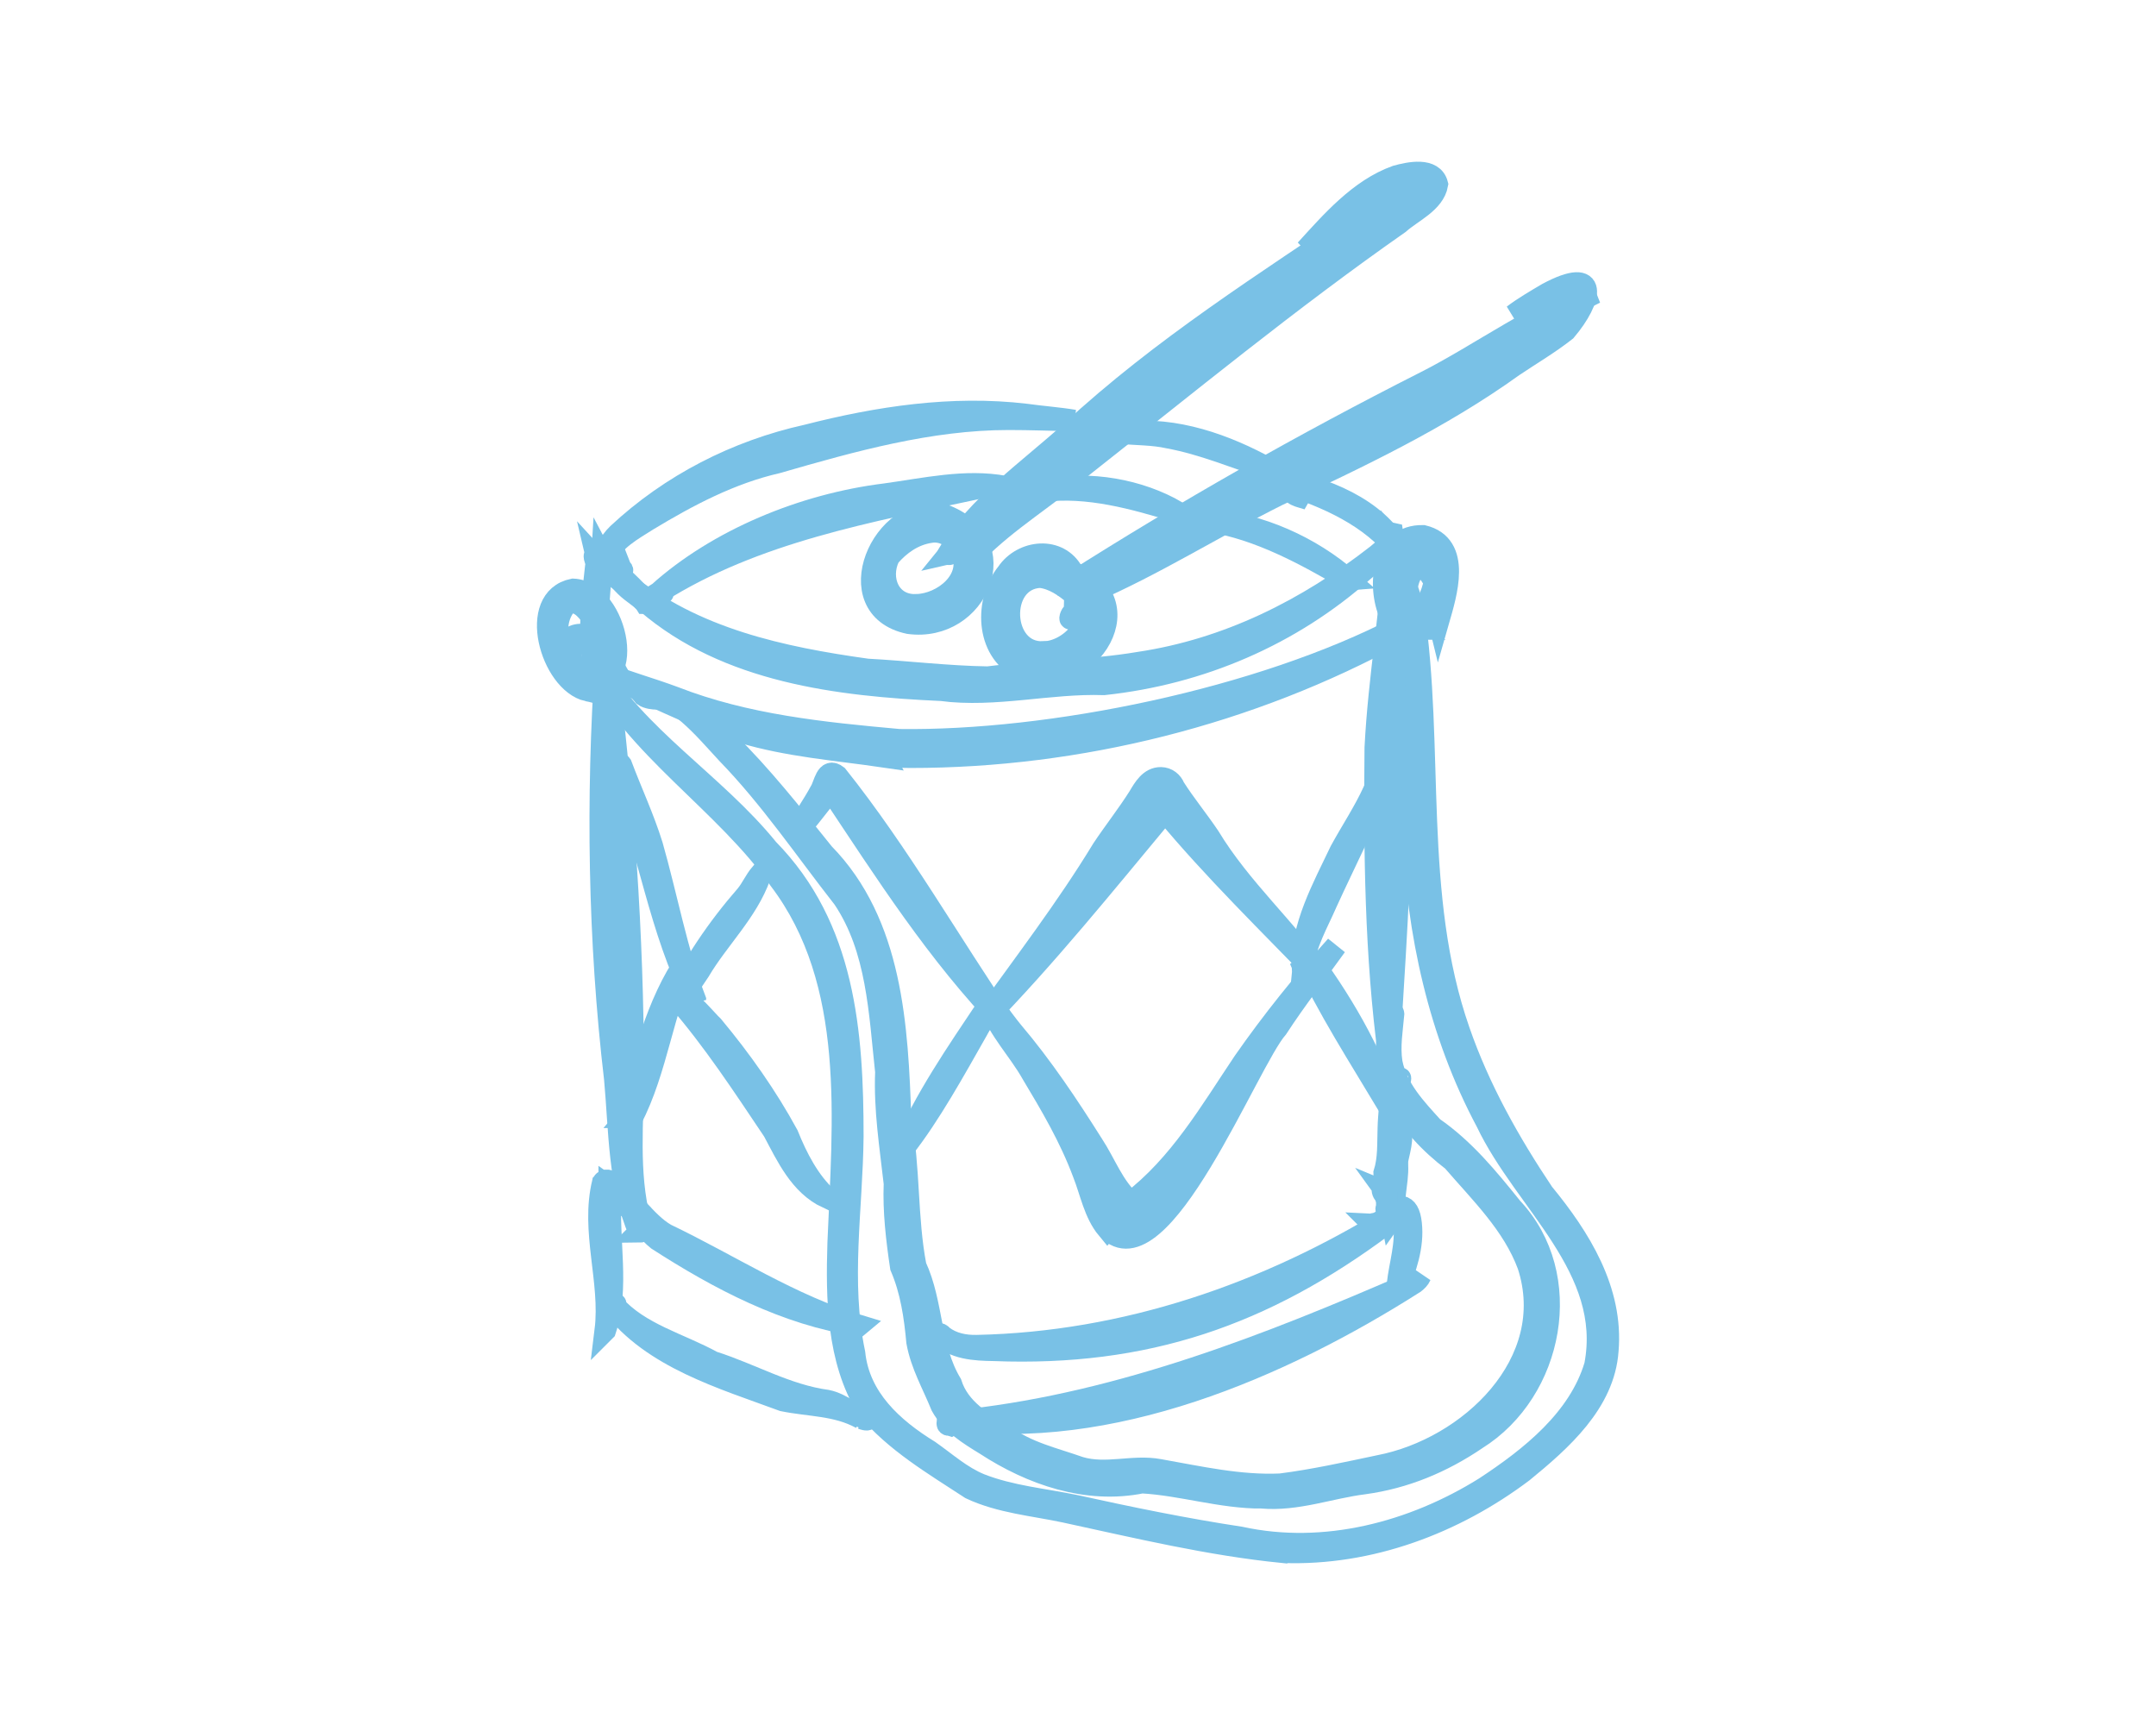 <svg fill="none" height="80" viewBox="0 0 100 80" width="100" xmlns="http://www.w3.org/2000/svg"><path d="m29.645 57.137c-.951-2.176-.912-4.73-1.127-7.088-.756-6.423-.853-13.062-.417-19.446.814 6.319 1.257 12.717 1.27 19.114-.006 2.293-.267 4.658.313 6.905.026.189.169.515-.039.515z" fill="#79c1e6" stroke="#79c1e6"/><path d="m42.154 28.903c-3.368-.717-1.231-5.635 1.596-5.036 3.401 1.238 1.596 5.472-1.596 5.036zm.352-.853c1.218-.026 2.645-1.16 2.104-2.469-.222-.599-.834-1.016-1.472-.899-.769.117-1.401.567-1.889 1.134-.508 1.036.013 2.287 1.257 2.235z" fill="#79c1e6" stroke="#79c1e6"/><path d="m43.971 25.697c1.381-2.28 3.746-3.896 5.713-5.681 4.196-3.883 9.016-6.919 13.726-10.104.189-.13.378-.339.554-.41-3.954 3.427-8.384 6.261-12.358 9.681-2.521 2.163-5.498 3.909-7.59 6.495.15-.033.241-.326.352-.365-.111.091-.228.456-.397.384z" fill="#79c1e6" stroke="#79c1e6"/><path d="m45.209 25.886c-.091-.313.196-.586.397-.795 1.505-1.479 3.095-2.873 4.652-4.306 4.821-4.339 10.013-8.248 15.27-12.033-2.006-.02-3.511 1.661-4.964 2.834 1.173-1.283 2.482-2.808 4.202-3.42.593-.163 1.7-.404 1.902.384-.15.847-1.179 1.277-1.778 1.811-5.088 3.557-9.876 7.492-14.743 11.329-1.583 1.349-3.401 2.436-4.847 3.896-.052.111-.104.241-.026.332.006 0 .006.006.013.006.013.026.195 0 .163.039-.091-.007-.189.013-.241-.078z" fill="#79c1e6" stroke="#79c1e6"/><path d="m47.313 30.968c-1.596-.801-1.642-3.12-.606-4.397.717-1.062 2.404-1.238 3.055-.026 3.518 1.466.41 5.752-2.45 4.423zm1.075-.73c1.147.019 2.632-1.407 1.629-2.456-.019.143-.065.287-.091.423 0 .091.006.274-.117.228-.078.033-.163.169-.15.254v.006c-.078.059.033-.326.176-.293.006-.006.006 0 .013-.013 0 0 0 0 0-.006-.019-.267.02-.508 0-.782-.456-.397-.997-.769-1.603-.834-2.006.091-1.85 3.563.143 3.472z" fill="#79c1e6" stroke="#79c1e6"/><path d="m49.587 27.15c-.019-.006-.052-.026-.033-.046.15-.117.332-.254.515-.313-.104.072-.306.176-.43.287 5.329-3.388 10.814-6.502 16.449-9.355 2.586-1.303 5.322-3.349 7.909-4.137-3.199 1.55-6.039 3.765-9.212 5.407-5.075 2.684-10.059 5.609-15.199 8.156z" fill="#79c1e6" stroke="#79c1e6"/><path d="m50.681 27.541c-.117.006-.423-.065-.169-.078 3.394-1.863 6.476-4.339 9.941-6.137 3.225-1.694 6.469-3.394 9.583-5.27 1.212-.671 2.528-1.173 3.101-2.515-1.068-.026-2.013.632-2.945 1.075.45-.345 1.055-.697 1.583-1.01 2.424-1.296 2.078.274.847 1.726-.769.606-1.616 1.101-2.43 1.648-3.388 2.437-7.16 4.221-10.925 5.987-2.938 1.466-5.726 3.238-8.743 4.541.046.013.176 0 .156.033z" fill="#79c1e6" stroke="#79c1e6"/><path d="m43.652 32.01c-4.756-.215-9.928-.84-13.661-4.052-.482-.404-1.7-1.036-1.27-1.785.033.085.078.182.15.267.006.013-.007.02-.013.013-.052-.078-.111-.15-.143-.234-.163.3.078.573.28.795 3.173 2.606 7.257 3.479 11.231 4.033 1.844.098 3.746.332 5.59.358 2.339-.293 4.71-.287 7.023-.677 4.104-.612 7.792-2.463 11.036-4.997.404-.326.795-.704 1.101-1.107-.365.697-1.081 1.322-1.72 1.837-3.368 2.997-7.57 4.795-12.052 5.277-2.541-.085-5.016.599-7.55.274z" fill="#79c1e6" stroke="#79c1e6"/><path d="m27.704 31.554c-.495-1.681-.261-3.525-.072-5.251.059-.235.026-.612.267-.743.104-.019.13.143.15.215.085.319.085.671.28.938-.208-.143-.261-.651-.404-.919-.111 1.902-.352 3.837-.228 5.733.013 0 .033.026.006.026z" fill="#79c1e6" stroke="#79c1e6"/><path d="m29.932 27.971c-.606-.651-1.381-1.127-1.987-1.772-.117.104-.202.137-.254-.046-.339-.71.111-.378.397-.065.019-.013.046-.019.065-.033.033.006-.033.033-.052.046.625.58 1.407 1.173 1.831 1.87zm-2.137-1.72h.013c.026-.013.078-.046.117-.072-.078-.085-.163-.176-.241-.261.026.111.052.247.104.332z" fill="#79c1e6"/><g stroke="#79c1e6"><path d="m27.795 26.251h.013c.026-.013.078-.046.117-.072-.078-.085-.163-.176-.241-.261.026.111.052.247.104.332zm0 0c-.006 0 0 0 0 0zm2.137 1.72c-.606-.651-1.381-1.127-1.987-1.772-.117.104-.202.137-.254-.046-.339-.71.111-.378.397-.065.019-.013.046-.019.065-.033.033.006-.033.033-.052.046.625.58 1.407 1.173 1.831 1.87z"/><path d="m28.212 26.453c-.704-.267.104-1.375.443-1.694 2.45-2.287 5.505-3.85 8.775-4.573 3.309-.847 6.736-1.368 10.15-.964.736.104 1.557.163 2.241.28-1.003-.02-2.046-.059-3.042-.059-3.661 0-7.257 1.01-10.729 2.013-2.163.495-4.124 1.531-6 2.664-.73.463-1.557.906-1.935 1.707-.091.228-.156.606.163.593h.006c.078-.046.182-.137.293-.104.013 0 .006.019 0 .013-.137-.039-.228.13-.365.124z" fill="#79c1e6"/><path d="m58.838 21.73c-1.531-.489-3.029-1.133-4.625-1.427-.749-.169-1.518-.143-2.267-.222-.059-.078.222-.059.222-.026 2.352-.267 4.691.58 6.671 1.674z" fill="#79c1e6"/><path d="m65.111 25.945c-1.192-1.778-3.218-2.743-5.192-3.407.013.046.013.091.019.137.013.111.065.189.163.235.169.098.456.143.573.241-.404-.143-.814-.137-.84-.638-.091-.033-.371-.137-.195-.235 2.163.476 4.606 1.505 5.472 3.668z" fill="#79c1e6"/><path d="m30.701 27.535c-.059 0-.124-.02-.169-.033 2.762-2.482 6.73-4.117 10.534-4.586 1.818-.248 3.713-.691 5.537-.352-.339 0-.795 0-1.166.065-5.094 1.095-10.41 2.026-14.879 4.847.065.026.117.039.182.033.033-.006-.006.033-.039.026z" fill="#79c1e6"/><path d="m54.59 23.73c-1.974-.606-4.15-1.218-6.241-.945.033.006.104.059.026.033-.163-.052.059-.078.13-.104 2.039-.41 4.345 0 6.085 1.016z" fill="#79c1e6"/><path d="m62.532 26.877c-1.994-1.16-4.111-2.326-6.43-2.704-.013 0-.091 0-.078-.046.02-.13.182-.065.254-.033.02.039-.156-.046-.182-.019h-.006-.006c-.006.006.006 0 0 0-.013.006-.026.033-.026.033v.013c2.358.15 4.769 1.264 6.476 2.756z" fill="#79c1e6"/><path d="m40.974 35.092c-2.195-.319-4.443-.489-6.58-1.134-2.313-.717-4.534-1.935-6.723-2.821h-.006c-.013.006-.026.039-.026.072v.006.007c0 .006.006.006.006.013-.006.013.208.208.156.208-.065-.078-.156-.143-.196-.235 0-.163.182-.098.267-.052 1.107.436 2.28.762 3.388 1.173 3.336 1.303 6.905 1.661 10.443 1.98 6.977.098 16.73-1.863 23.244-5.257 0 .039-.006.072-.006.111-.019.039-.033.078-.046.117-.013.026-.026.059-.033.085-6.873 3.759-14.801 5.752-22.638 5.752-.41-.006-.827-.013-1.251-.026z" fill="#79c1e6"/><path d="m66.48 28.18c.026-.019.052-.039.072-.059.007-.006.02 0 .013.013-.026.026-.052.052-.085.078 0-.013 0-.02 0-.033z" fill="#79c1e6"/><path d="m64.818 29.502c-.326-.684-.195-1.531-.254-2.261-.13-.775-.078-1.557-.065-2.332.013-.046.013-.196.091-.176.033.195.02.397.143.586-.026.026-.065-.085-.091-.117.052.749.182 1.453.254 2.196.033.691-.182 1.453-.059 2.091 0 0 0-.006.006-.006v.019c-.006.006-.006.006-.013.006s-.007-.006-.013-.006z" fill="#79c1e6"/><path d="m64.837 50.088c.013-.039.039.065.052.059.02-.033.039-.098.059-.143.039-.033-.059.319-.111.085z" fill="#79c1e6"/><path d="m64.427 49.046c-.638-4.736-.684-9.583-.638-14.365.163-3.218.736-6.371.899-9.583.326 3.629-.026 7.42.176 11.101.202 4.247-.241 8.716-.436 12.847z" fill="#79c1e6"/><path d="m28.076 61.697c.28-2.28-.671-4.599-.117-6.86.098-.15.352-.124.404.059.241.515.984.964 1.362 1.459.046-.124.059-.098.019.02v.006c.156.117.039.3-.019.078-.45-.358-.905-.704-1.394-1.01-.143 2.052.397 4.287-.254 6.247z" fill="#79c1e6"/><path d="m28.004 55.476c-.039-.169-.007-.313.137-.423.013-.013.039-.052.046-.059 0-.013 0-.033.019-.052.208-.111.769-.352.977-.274.039.208-.534.248-.684.313-.026-.02.046-.039.065-.052-.274.059-.345.078-.521.293-.052.019-.006.274-.039.254z" fill="#79c1e6"/><path d="m39.828 61.476c-3.381-.508-6.489-2.15-9.329-3.981-.866-.697-1.355-1.837-2.241-2.462v.006c-.039.111.013.202.111.274.046.059.235.124.228.169-.091-.046-.176-.098-.261-.156-.117-.046-.234-.365-.045-.352 1.01.534 1.596 1.687 2.593 2.267 2.958 1.414 5.817 3.303 8.945 4.234z" fill="#79c1e6"/><path d="m46.102 62.622c-.886-.013-1.889-.059-2.528-.749.006.006-.013-.006-.006 0-.013-.006-.026 0-.033 0 .006 0-.006.006-.006 0-.033.02-.039.026-.059.059 0 .006 0 .013-.006.013 0 .026-.006.046.006.072 0 .013.02.059-.006.039-.072-.234.13-.267.254-.098.456.352 1.023.463 1.59.45 6.873-.143 13.466-2.404 19.277-6.006.163-.13.306-.274.43-.45-.117.332-.489.651-.801.873-5.616 4.189-11.094 6.065-18.111 5.798z" fill="#79c1e6"/><path d="m39.945 65.782c-1.147-.632-2.391-.573-3.629-.827-2.782-1.029-6.065-1.974-7.928-4.43-.241.052-.124-.326.065-.033.033-.006.072-.013.104-.02.026.026-.059.026-.085.039 1.192 1.349 3.049 1.798 4.586 2.645 1.785.567 3.427 1.544 5.303 1.798.691.137 1.257.704 1.896.86-.026.072-.222-.006-.313-.033z" fill="#79c1e6"/><path d="m44.102 66.101s-.006-.007-.013-.007-.006 0-.013-.006c-.026-.006-.085.013-.117-.013-.033-.033-.02-.104-.013-.143.006-.059.013-.182.098-.176.3.059.599.085.905.085 7.114-.814 13.922-3.479 20.436-6.313.196-.091.384-.241.502-.358-.059.137-.163.234-.28.326-6.195 3.941-14.13 7.362-21.583 6.319 0 0 0 .006 0 0-.033.072-.059.156-.052.234.006.006.013.013.033.013.013.006.143.013.098.039z" fill="#79c1e6"/><path d="m64.798 59.893c.026-.899.378-1.863.345-2.808-.026-.3-.013-.606-.143-.873-.013-.02-.046-.02-.059-.02-.482.033-.756.625-1.27.599.006.006.033.026.013.026-.065-.026 0-.065.046-.065.202-.026.358-.13.502-.267.554-.717 1.114-.756 1.218.261.117 1.042-.248 2.104-.651 3.049-.013.026.033.117 0 .098z" fill="#79c1e6"/><path d="m64.538 56.538c-.078-.391-.111-.782-.319-1.121-.072-.085-.195-.352.026-.228.313.156.554.293.417.677.006.052.065.098.111.13.007.046-.13-.072-.13-.104-.026-.091.039-.196.02-.274-.013-.176-.208-.254-.365-.319.241.332.306.932.241 1.238z" fill="#79c1e6"/><path d="m64.297 56.082c-.013-.02.006-.039.026-.052-.013-.769.078-1.563.085-2.326-.059-.169.13-.352.287-.228.3.677-.039 1.707-.02 2.462-.026.065-.059.137-.137.13-.195-.046-.104-.313-.117-.456-.02.13-.039.261-.052.391.02-.006.013.019-.006.019-.006.033-.039.098-.065.059z" fill="#79c1e6"/><path d="m59.515 71.99c-3.414-.339-6.769-1.147-10.111-1.87-1.466-.313-3.01-.436-4.384-1.081-1.681-1.101-3.518-2.176-4.808-3.739-1.381-2.248-1.414-5.094-1.335-7.655.228-5.642.892-12.085-2.723-16.847-2.541-3.616-6.691-6.091-8.664-10.039 2.026 3.446 5.635 5.544 8.13 8.619 3.563 3.629 3.935 8.508 3.935 13.322-.033 3.355-.619 6.73.078 10.052.215 2.091 1.772 3.492 3.466 4.534.788.554 1.479 1.186 2.365 1.55 1.414.554 2.932.684 4.41.99 2.541.56 5.075 1.081 7.655 1.472 3.909.853 8.013-.228 11.355-2.319 2.111-1.388 4.352-3.16 5.095-5.661.86-4.508-3.27-7.57-5.029-11.277-2.208-4.13-3.205-8.775-3.414-13.427-.208-3.863.723-7.987-.508-11.7-.065.189-.274.254-.293.365v.006c.013 0 .006.02 0 .013-.019 0-.019-.033-.019-.046.039-.085.13-.124.189-.196.019-.006.046-.065.059-.078.013-.026.033-.098.072-.104.274.371.384.886.515 1.335.977 6.495-.072 13.29 2.13 19.602.932 2.691 2.332 5.179 3.902 7.524 1.7 2.065 3.231 4.521 2.99 7.303-.169 2.417-2.176 4.176-3.935 5.616-3.179 2.397-7.107 3.876-11.12 3.733z" fill="#79c1e6"/><path d="m28.948 31.619c-.046-.033-.215-.13-.182-.163.033.059.215.143.182.163z" fill="#79c1e6"/><path d="m27.255 32.03c-1.707-.397-2.808-4.267-.671-4.697 2.085.091 3.101 4.905.267 4.345.339.267.86.463 1.257.313.02-.006.026-.026.033-.046 0-.006 0-.006 0-.013 0-.013-.006-.026-.006-.033-.02-.091-.026-.182-.013-.28.039-.02 0 .15.019.189.013.065.059.156-.019.202-.261.137-.586.078-.867.019zm-.019-.853c.033 0 .137-.026.156-.026.502-.111.638-.664.586-1.094-.378-.313-1.003-.704-1.381-.202-.274.495-.026 1.381.638 1.323zm-1.134-.638c-.046-1.303 1.173-1.44 1.87-.508.039-.691-1.029-2.71-1.792-1.889-.495.691-.352 1.655-.078 2.397z" fill="#79c1e6"/><path d="m65.15 29.17c-.254-.143-.404-.371-.502-.632 0 .006-.013.006-.013 0-.006-.013-.013-.026-.019-.039-.02.026 0 .156-.072.137-.026-.013-.072-.111-.072-.117-.606-1.361-.358-3.713 1.538-3.668 1.798.436 1.068 2.704.71 3.954-.033-.13.046-.391.039-.56-.3.541-.925 1.251-1.609.925zm-.586-.573c.007-.026.02-.117.046-.124.006 0 .013 0 .013.007-.482-1.107.645-3.746 1.909-2.228-.033-.495-.378-1.016-.938-.866-1.394.339-1.368 2.124-1.042 3.205.006 0 .006 0 .013.006zm.984-.091c.593-.215.866-.945.984-1.518-.958-1.909-1.759.795-.984 1.518z" fill="#79c1e6"/><path d="m58.531 69.463c-1.883.006-3.707-.599-5.564-.704-2.554.521-5.133-.378-7.257-1.766-.762-.463-1.603-.984-2.046-1.792-.41-1.01-.932-1.896-1.127-2.964-.111-1.199-.28-2.371-.756-3.479-.189-1.27-.345-2.586-.293-3.87-.195-1.726-.469-3.44-.397-5.179-.3-2.743-.391-5.694-1.974-8.046-1.772-2.261-3.388-4.658-5.394-6.723-1.114-1.199-2.319-2.717-3.987-2.964-.007 0-.007.007-.013.007 0 0 .006 0 0 0v.006.006c.039.091.137.215.215.287.15.072.358.078.534.117-.124.033-.469-.033-.606-.13-.065-.098-.222-.195-.169-.313 2.638-.033 6.814 5.557 8.502 7.622 3.186 3.251 3.427 8.039 3.57 12.332.43 2.261.274 4.567.704 6.808.808 1.739.632 3.765 1.642 5.446.371 1.179 1.459 1.824 2.469 2.41 1.036.782 2.3 1.055 3.498 1.479 1.225.365 2.463-.117 3.687.111 1.876.332 3.726.756 5.622.671 1.537-.195 3.062-.534 4.573-.853 4.182-.801 8.378-4.782 6.912-9.296-.704-1.909-2.208-3.355-3.498-4.853-2.117-1.616-3.739-3.941-2.788-6.678.013-.046.02-.098.033-.15 0-.013.013-.006.013 0-.065.756-.202 1.518-.085 2.267.234 1.218 1.121 2.143 1.915 3.016 1.453 1.003 2.554 2.352 3.655 3.72 2.964 3.147 1.928 8.508-1.642 10.736-1.583 1.075-3.309 1.798-5.212 2.059-1.57.195-3.12.801-4.736.658z" fill="#79c1e6"/><path d="m64.317 54.759c-.104-.085-.117-.228-.117-.352.215-.671.169-1.375.195-2.085.013-.638.124-1.283.078-1.922.137-.235.234.117.222.247.098-.046.163.059.143.15-.091.554.078 1.094.137 1.642.117.612-.189 1.186-.208 1.778.059.3-.078.788-.45.541z" fill="#79c1e6"/><path d="m31.267 46.564c.867-1.844 2.007-3.518 3.342-5.049.247-.3.41-.684.658-.977.046 0 .007.085-.013.091-.586 1.655-1.928 2.905-2.814 4.404-.365.521-.677 1.088-1.081 1.583-.033.026-.098 0-.091-.052z" fill="#79c1e6"/><path d="m38.362 55.548c-1.264-.599-1.87-1.935-2.489-3.094-1.401-2.085-2.795-4.221-4.443-6.117-.091-.743 1.459 1.107 1.642 1.257 1.296 1.557 2.495 3.251 3.466 5.036.43 1.075.997 2.163 1.824 2.918z" fill="#79c1e6"/><path d="m41.906 53.274c.984-2.313 2.462-4.449 3.863-6.547 0-.006 0-.006 0-.013-.006-.006-.013-.006-.026-.013-.013 0-.006-.019 0-.019.117 0 .019.176 0 .234-.111.293-.248.573-.397.84-1.049 1.844-2.202 3.948-3.44 5.518z" fill="#79c1e6"/><path d="m46.649 47.515c-3.166-3.264-5.603-7.095-8.111-10.86-.45.541-.866 1.114-1.322 1.648.098.072.085.117-.006.019-.007 0 0 0 0 0h-.007c-.078.052-.208.358-.274.254.332-.625.782-1.251 1.114-1.87.202-.306.274-1.134.788-.73 2.88 3.609 5.231 7.752 7.818 11.537z" fill="#79c1e6"/><path d="m45.567 47.404c-.039-.033.006-.104.006-.15-.019-.111.072-.189.15-.248.046.006-.13.117-.124.169v.013.15c1.883-2.632 3.857-5.199 5.537-7.961.547-.821 1.16-1.596 1.687-2.43.228-.384.508-.879 1.023-.873.293.006.521.189.625.45.502.788 1.095 1.505 1.616 2.28 1.459 2.41 3.583 4.274 5.205 6.56-2.41-2.502-4.997-5.01-7.251-7.726-2.749 3.303-5.492 6.71-8.476 9.765z" fill="#79c1e6"/><path d="m51.359 56.994c-.606-.73-.769-1.713-1.114-2.58-.619-1.661-1.492-3.14-2.391-4.638-.599-1.062-1.531-2.006-1.935-3.153.007-.065.091-.078.13-.033.235.384.723 1.016.906 1.238 1.394 1.642 2.586 3.433 3.733 5.251.58.879.958 1.967 1.766 2.671 2.261-1.726 3.681-4.195 5.238-6.515 1.309-1.876 2.749-3.668 4.28-5.368-.873 1.218-1.883 2.508-2.723 3.804-1.355 1.524-5.427 11.928-7.889 9.322z" fill="#79c1e6"/><path d="m60.414 44.883c-.085-1.883.958-3.739 1.752-5.414.508-.932 1.107-1.824 1.544-2.788.104-.189.222-.521.417-.573-.723 1.915-1.726 3.844-2.593 5.746-.417.964-.99 1.922-1.088 2.971.046-.039.287-.013.274.026-.085-.007-.202-.046-.267.006.006.013-.019.046-.039.026z" fill="#79c1e6"/><path d="m64.46 51.398c-1.401-2.345-2.893-4.645-4.046-7.14-.098-.046-.078-.254.059-.195 1.674 2.202 3.173 4.743 3.987 7.335z" fill="#79c1e6"/><path d="m32.252 46.375c-1.655-3.225-2.15-6.977-3.492-10.365-.065.456.006 1.003-.013 1.407-.091-.625-.065-1.264-.111-1.883-.026-.104.117-.163.176-.072.469 1.251 1.042 2.469 1.44 3.752.671 2.352 1.14 4.925 2 7.16z" fill="#79c1e6"/><path d="m29.066 51.815s.006-.007 0 0c0-.007 0-.006 0-.006-.397-.469.013-1.186.234-1.59-.124.423-.547 1.003-.195 1.407.736-2.41 1.322-5.088 2.769-7.14-1.153 2.378-1.375 5.095-2.599 7.446-.072.098-.241-.006-.208-.117z" fill="#79c1e6"/></g></svg>